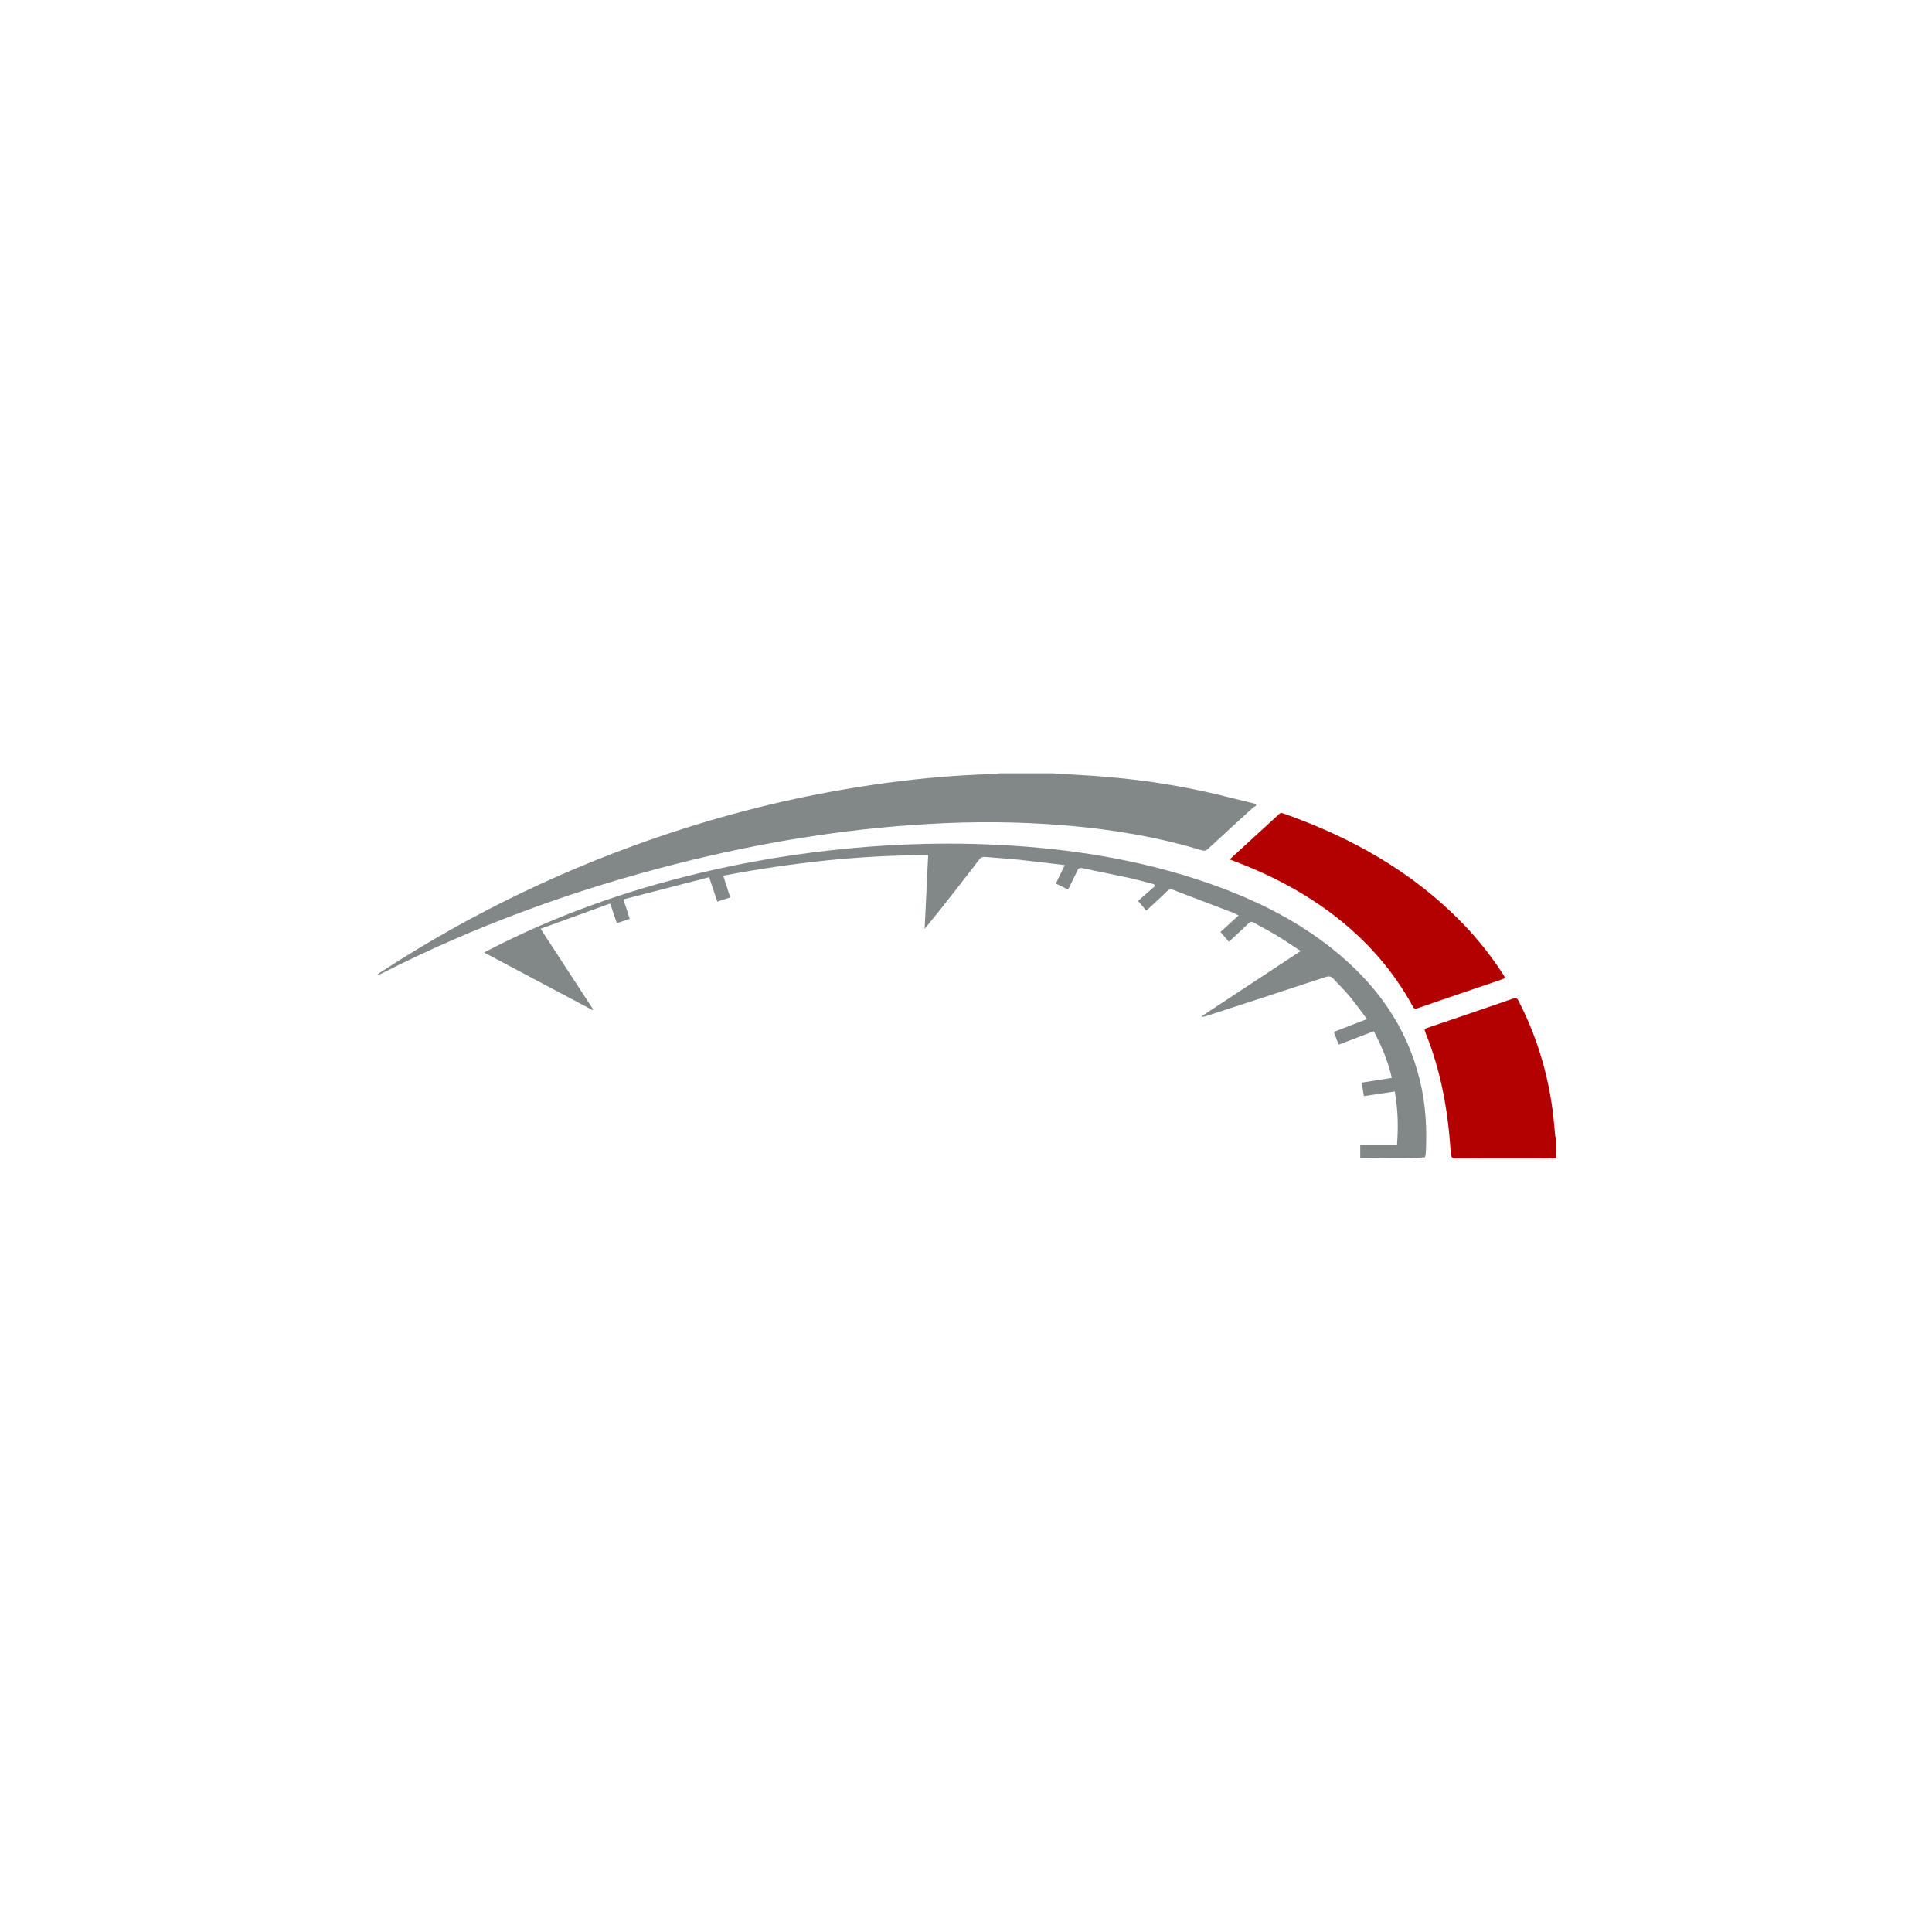 <svg version="1.2" preserveAspectRatio="xMidYMid meet" height="500" viewBox="0 0 375 375" zoomAndPan="magnify" width="500" xmlns:xlink="http://www.w3.org/1999/xlink" xmlns="http://www.w3.org/2000/svg"><defs><clipPath id="1e63ea6325"><path d="M 73.289 150.098 L 244 150.098 L 244 190 L 73.289 190 Z M 73.289 150.098"></path></clipPath><clipPath id="c8d0f49757"><path d="M 276 193 L 302.039 193 L 302.039 225 L 276 225 Z M 276 193"></path></clipPath></defs><g id="47980a4023"><g clip-path="url(#1e63ea6325)" clip-rule="nonzero"><path d="M 204.453 150.105 C 206.105 150.207 207.754 150.328 209.406 150.414 C 217.398 150.836 225.324 151.816 233.152 153.496 C 236.676 154.25 240.164 155.176 243.668 156.023 C 243.719 156.141 243.773 156.254 243.828 156.367 C 243.598 156.52 243.336 156.645 243.133 156.828 C 240.266 159.445 237.398 162.062 234.551 164.703 C 234.141 165.086 233.789 165.211 233.23 165.039 C 224.609 162.43 215.781 160.965 206.824 160.215 C 197.922 159.469 189.012 159.414 180.102 159.938 C 163.598 160.902 147.359 163.59 131.34 167.656 C 111.43 172.715 92.234 179.691 73.918 189.035 C 73.742 189.125 73.555 189.195 73.289 189.133 C 73.551 188.949 73.809 188.758 74.078 188.582 C 91.582 177.184 110.262 168.238 130.082 161.68 C 142.637 157.527 155.449 154.434 168.523 152.465 C 176.609 151.246 184.742 150.461 192.922 150.234 C 193.27 150.227 193.617 150.148 193.965 150.105 C 197.461 150.105 200.957 150.105 204.453 150.105 Z M 204.453 150.105" style="stroke:none;fill-rule:evenodd;fill:#828788;fill-opacity:1;"></path></g><g clip-path="url(#c8d0f49757)" clip-rule="nonzero"><path d="M 302.039 224.848 C 295.582 224.844 289.121 224.824 282.664 224.852 C 281.875 224.855 281.637 224.664 281.586 223.848 C 281.109 215.762 279.703 207.863 276.633 200.32 C 276.441 199.859 276.48 199.695 276.992 199.523 C 282.594 197.637 288.188 195.727 293.77 193.793 C 294.305 193.609 294.492 193.773 294.715 194.207 C 298.141 200.844 300.324 207.875 301.324 215.273 C 301.551 216.977 301.688 218.691 301.863 220.398 C 301.879 220.543 301.848 220.699 302.039 220.754 C 302.039 222.117 302.039 223.484 302.039 224.848 Z M 302.039 224.848" style="stroke:none;fill-rule:evenodd;fill:#b30101;fill-opacity:1;"></path></g><path d="M 238.68 166.809 C 241.957 163.809 245.121 160.914 248.281 158.008 C 248.535 157.773 248.746 157.766 249.07 157.879 C 262.238 162.52 274.176 169.176 283.973 179.312 C 286.926 182.363 289.531 185.695 291.848 189.258 C 292.172 189.758 292.086 189.914 291.555 190.094 C 286.074 191.945 280.59 193.801 275.125 195.703 C 274.48 195.926 274.359 195.594 274.145 195.203 C 270.637 188.809 265.984 183.383 260.34 178.789 C 254.133 173.738 247.16 170.039 239.707 167.207 C 239.406 167.094 239.109 166.977 238.68 166.809 Z M 238.68 166.809" style="stroke:none;fill-rule:evenodd;fill:#b30101;fill-opacity:1;"></path><path d="M 266.645 200.168 C 264.336 201.047 262.129 201.891 259.844 202.762 C 259.527 201.953 259.234 201.188 258.887 200.301 C 260.992 199.484 263.07 198.676 265.336 197.797 C 264.156 196.246 263.086 194.738 261.906 193.312 C 260.965 192.176 259.879 191.156 258.895 190.047 C 258.426 189.52 257.996 189.402 257.289 189.637 C 249.57 192.191 241.836 194.703 234.102 197.219 C 233.805 197.316 233.504 197.383 233.137 197.316 C 239.531 193.109 245.922 188.902 252.469 184.59 C 250.781 183.496 249.25 182.453 247.668 181.496 C 246.273 180.652 244.816 179.922 243.41 179.109 C 242.941 178.84 242.66 178.902 242.273 179.281 C 241.074 180.469 239.816 181.594 238.523 182.797 C 238.102 182.305 237.551 181.66 236.895 180.898 C 237.926 179.961 239.105 178.887 240.418 177.691 C 239.887 177.43 239.621 177.27 239.34 177.16 C 235.473 175.688 231.602 174.227 227.738 172.738 C 227.191 172.527 226.855 172.645 226.438 173.062 C 225.176 174.312 223.852 175.496 222.488 176.762 C 222.086 176.281 221.555 175.645 220.902 174.863 C 221.891 174 223.039 172.996 224.188 171.992 C 224.117 171.871 224.047 171.75 223.977 171.629 C 222.391 171.219 220.82 170.762 219.223 170.414 C 216.188 169.754 213.137 169.168 210.102 168.516 C 209.555 168.398 209.305 168.543 209.082 169.031 C 208.543 170.215 207.949 171.371 207.324 172.652 C 206.527 172.27 205.773 171.902 204.938 171.5 C 205.508 170.32 206.055 169.188 206.668 167.922 C 203.574 167.555 200.621 167.172 197.66 166.863 C 195.539 166.641 193.406 166.531 191.285 166.336 C 190.723 166.281 190.379 166.426 190.02 166.891 C 186.582 171.383 183.113 175.852 179.473 180.297 C 179.699 175.566 179.922 170.836 180.152 165.996 C 166.746 165.973 153.578 167.469 140.379 169.969 C 140.836 171.398 141.277 172.762 141.734 174.184 C 140.891 174.461 140.109 174.723 139.23 175.016 C 138.723 173.488 138.219 171.98 137.645 170.266 C 132.117 171.699 126.609 173.125 121.004 174.574 C 121.438 175.918 121.812 177.09 122.223 178.363 C 121.395 178.641 120.594 178.91 119.723 179.199 C 119.301 177.941 118.898 176.75 118.434 175.375 C 113.93 177.008 109.5 178.613 104.922 180.273 C 108.395 185.598 111.762 190.762 115.129 195.922 C 115.09 195.965 115.051 196.012 115.012 196.055 C 108.047 192.355 101.086 188.66 93.992 184.895 C 94.359 184.691 94.621 184.539 94.891 184.398 C 107.832 177.688 121.469 172.895 135.621 169.504 C 145.277 167.195 155.047 165.594 164.934 164.66 C 174.652 163.742 184.387 163.496 194.133 164.008 C 207.965 164.734 221.551 166.887 234.676 171.473 C 243.992 174.727 252.723 179.082 260.281 185.547 C 268.359 192.461 273.895 200.934 275.992 211.488 C 276.801 215.559 276.961 219.664 276.742 223.793 C 276.734 223.996 276.676 224.195 276.602 224.613 C 272.449 225.086 268.258 224.695 264.023 224.859 C 264.023 223.93 264.023 223.109 264.023 222.195 C 266.375 222.195 268.73 222.195 271.156 222.195 C 271.438 218.691 271.34 215.305 270.723 211.852 C 268.73 212.148 266.785 212.441 264.727 212.75 C 264.59 211.898 264.457 211.062 264.305 210.137 C 266.277 209.828 268.191 209.527 270.164 209.215 C 269.395 206 268.211 203.059 266.645 200.168 Z M 266.645 200.168" style="stroke:none;fill-rule:evenodd;fill:#828788;fill-opacity:1;"></path></g></svg>